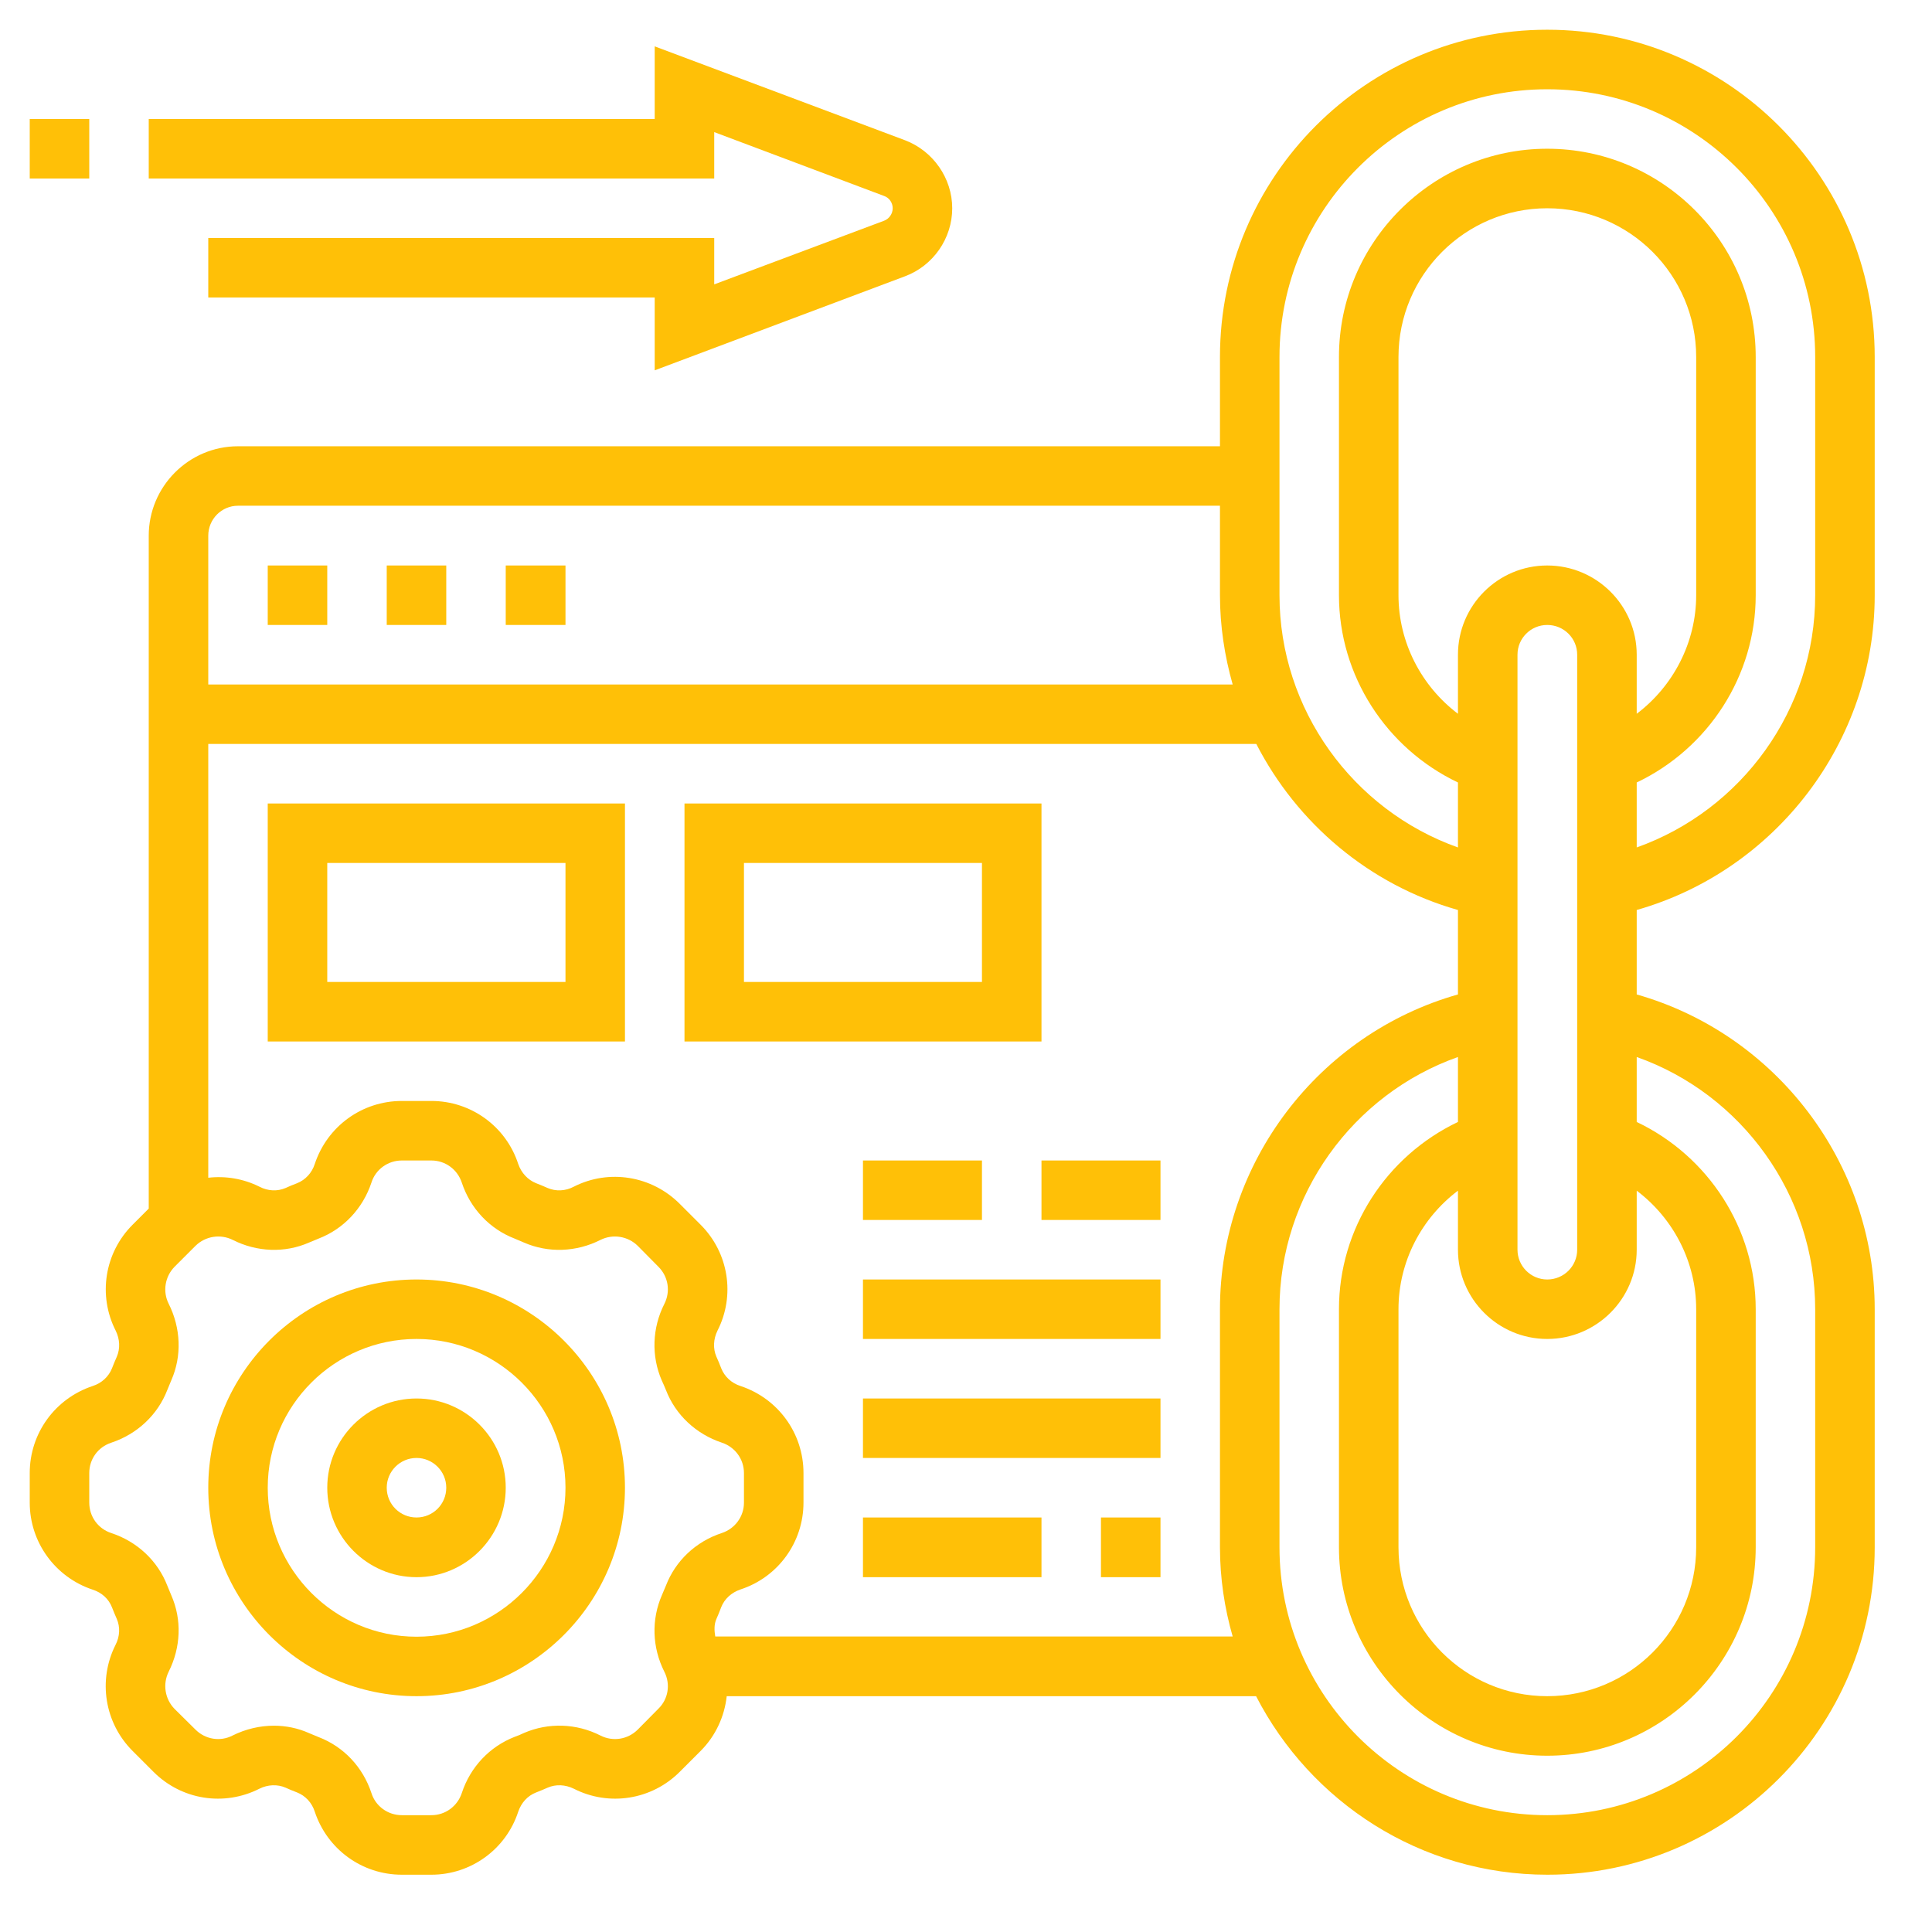<svg xmlns="http://www.w3.org/2000/svg" xmlns:xlink="http://www.w3.org/1999/xlink" width="46" viewBox="0 0 34.5 34.5" height="46" preserveAspectRatio="xMidYMid meet"><g id="9f02dd83cf"><path style=" stroke:none;fill-rule:nonzero;fill:#ffc007;fill-opacity:1;" d="M 33.477 10.629 L 33.477 6.375 C 33.477 3.152 30.852 0.531 27.629 0.531 C 24.406 0.531 21.785 3.152 21.785 6.375 L 21.785 7.969 L 4.25 7.969 C 3.371 7.969 2.656 8.688 2.656 9.566 L 2.656 21.582 L 2.367 21.871 C 1.867 22.371 1.746 23.133 2.066 23.762 C 2.141 23.914 2.148 24.082 2.086 24.227 C 2.055 24.297 2.027 24.363 2 24.434 C 1.941 24.582 1.816 24.699 1.656 24.75 C 0.984 24.973 0.531 25.594 0.531 26.305 L 0.531 26.832 C 0.531 27.539 0.984 28.164 1.656 28.387 C 1.816 28.438 1.941 28.551 2 28.703 C 2.027 28.773 2.055 28.84 2.086 28.91 C 2.148 29.055 2.141 29.223 2.062 29.375 C 1.746 30.004 1.867 30.766 2.367 31.266 L 2.742 31.641 C 3.242 32.141 4 32.262 4.633 31.941 C 4.781 31.867 4.953 31.859 5.098 31.922 C 5.164 31.953 5.234 31.98 5.305 32.008 C 5.453 32.066 5.57 32.191 5.621 32.352 C 5.844 33.023 6.465 33.477 7.176 33.477 L 7.703 33.477 C 8.41 33.477 9.035 33.023 9.254 32.352 C 9.309 32.191 9.422 32.066 9.574 32.008 C 9.645 31.98 9.711 31.953 9.781 31.922 C 9.926 31.859 10.094 31.867 10.246 31.941 C 10.875 32.262 11.637 32.141 12.137 31.641 L 12.512 31.266 C 12.781 30.996 12.938 30.648 12.977 30.289 L 22.43 30.289 C 23.402 32.176 25.363 33.477 27.633 33.477 C 30.855 33.477 33.477 30.855 33.477 27.633 L 33.477 23.379 C 33.477 20.762 31.711 18.465 29.227 17.758 L 29.227 16.25 C 31.711 15.543 33.477 13.246 33.477 10.629 Z M 22.848 6.375 C 22.848 3.738 24.992 1.594 27.629 1.594 C 30.27 1.594 32.414 3.738 32.414 6.375 L 32.414 10.629 C 32.414 12.668 31.105 14.465 29.227 15.133 L 29.227 13.973 C 30.508 13.363 31.352 12.066 31.352 10.629 L 31.352 6.375 C 31.352 4.324 29.68 2.656 27.629 2.656 C 25.582 2.656 23.91 4.324 23.91 6.375 L 23.91 10.629 C 23.91 12.066 24.754 13.363 26.035 13.973 L 26.035 15.133 C 24.156 14.465 22.848 12.668 22.848 10.629 Z M 27.629 10.098 C 26.75 10.098 26.035 10.812 26.035 11.691 L 26.035 12.746 C 25.383 12.254 24.973 11.473 24.973 10.629 L 24.973 6.375 C 24.973 4.91 26.164 3.719 27.629 3.719 C 29.098 3.719 30.289 4.91 30.289 6.375 L 30.289 10.629 C 30.289 11.473 29.879 12.254 29.227 12.746 L 29.227 11.691 C 29.227 10.812 28.508 10.098 27.629 10.098 Z M 28.164 11.691 L 28.164 22.316 C 28.164 22.609 27.926 22.848 27.629 22.848 C 27.336 22.848 27.098 22.609 27.098 22.316 L 27.098 11.691 C 27.098 11.398 27.336 11.16 27.629 11.16 C 27.926 11.16 28.164 11.398 28.164 11.691 Z M 27.629 23.91 C 28.508 23.91 29.227 23.195 29.227 22.316 L 29.227 21.262 C 29.879 21.754 30.289 22.531 30.289 23.379 L 30.289 27.629 C 30.289 29.098 29.098 30.289 27.629 30.289 C 26.164 30.289 24.973 29.098 24.973 27.629 L 24.973 23.379 C 24.973 22.531 25.383 21.754 26.035 21.262 L 26.035 22.316 C 26.035 23.195 26.75 23.91 27.629 23.91 Z M 4.25 9.031 L 21.785 9.031 L 21.785 10.629 C 21.785 11.176 21.867 11.711 22.012 12.223 L 3.719 12.223 L 3.719 9.566 C 3.719 9.27 3.957 9.031 4.25 9.031 Z M 11.891 28.316 C 11.867 28.375 11.844 28.43 11.82 28.484 C 11.629 28.922 11.645 29.418 11.863 29.852 C 11.977 30.074 11.934 30.34 11.758 30.512 L 11.387 30.887 C 11.211 31.062 10.945 31.105 10.723 30.992 C 10.293 30.773 9.793 30.758 9.359 30.945 C 9.301 30.973 9.246 30.996 9.188 31.016 C 8.742 31.191 8.398 31.555 8.246 32.02 C 8.168 32.254 7.953 32.414 7.703 32.414 L 7.176 32.414 C 6.926 32.414 6.707 32.254 6.633 32.02 C 6.48 31.555 6.137 31.191 5.691 31.02 C 5.633 30.996 5.578 30.973 5.52 30.949 C 5.32 30.859 5.105 30.816 4.891 30.816 C 4.641 30.816 4.387 30.875 4.152 30.992 C 3.934 31.105 3.668 31.062 3.492 30.887 L 3.117 30.516 C 2.945 30.34 2.902 30.074 3.012 29.852 C 3.23 29.418 3.25 28.922 3.059 28.488 C 3.035 28.43 3.012 28.375 2.988 28.316 C 2.816 27.871 2.449 27.527 1.984 27.375 C 1.75 27.297 1.594 27.082 1.594 26.832 L 1.594 26.305 C 1.594 26.055 1.75 25.84 1.988 25.762 C 2.449 25.609 2.816 25.266 2.988 24.82 C 3.012 24.762 3.035 24.707 3.059 24.648 C 3.25 24.215 3.23 23.715 3.012 23.281 C 2.902 23.062 2.945 22.797 3.117 22.621 L 3.492 22.246 C 3.668 22.074 3.934 22.031 4.156 22.141 C 4.586 22.359 5.086 22.379 5.52 22.188 C 5.578 22.164 5.633 22.141 5.691 22.117 C 6.137 21.945 6.48 21.578 6.633 21.117 C 6.707 20.883 6.926 20.723 7.176 20.723 L 7.703 20.723 C 7.953 20.723 8.168 20.883 8.246 21.117 C 8.398 21.578 8.742 21.945 9.188 22.117 C 9.246 22.141 9.301 22.164 9.355 22.188 C 9.793 22.379 10.293 22.359 10.723 22.141 C 10.945 22.031 11.211 22.074 11.387 22.246 L 11.758 22.621 C 11.934 22.797 11.977 23.062 11.863 23.285 C 11.645 23.715 11.629 24.215 11.816 24.648 C 11.844 24.707 11.867 24.762 11.891 24.82 C 12.062 25.266 12.43 25.609 12.891 25.762 C 13.125 25.84 13.285 26.055 13.285 26.305 L 13.285 26.832 C 13.285 27.082 13.125 27.297 12.891 27.375 C 12.426 27.527 12.062 27.871 11.891 28.316 Z M 12.773 29.227 C 12.754 29.117 12.75 29.008 12.793 28.91 C 12.824 28.84 12.852 28.773 12.879 28.699 C 12.938 28.551 13.062 28.438 13.223 28.383 C 13.895 28.164 14.348 27.539 14.348 26.832 L 14.348 26.305 C 14.348 25.594 13.895 24.973 13.223 24.75 C 13.062 24.699 12.938 24.582 12.879 24.434 C 12.852 24.363 12.824 24.293 12.793 24.227 C 12.73 24.082 12.738 23.914 12.812 23.762 C 13.133 23.133 13.012 22.371 12.512 21.871 L 12.137 21.496 C 11.637 20.996 10.875 20.871 10.246 21.191 C 10.098 21.27 9.926 21.277 9.781 21.215 C 9.711 21.184 9.645 21.156 9.574 21.129 C 9.426 21.07 9.309 20.945 9.254 20.785 C 9.035 20.113 8.41 19.66 7.703 19.66 L 7.176 19.66 C 6.465 19.66 5.844 20.113 5.621 20.785 C 5.57 20.945 5.453 21.07 5.305 21.129 C 5.234 21.156 5.164 21.184 5.098 21.215 C 4.953 21.277 4.785 21.27 4.633 21.191 C 4.344 21.047 4.027 20.996 3.719 21.031 L 3.719 13.285 L 22.434 13.285 C 23.16 14.699 24.449 15.801 26.035 16.25 L 26.035 17.758 C 23.551 18.461 21.785 20.758 21.785 23.379 L 21.785 27.629 C 21.785 28.184 21.867 28.719 22.012 29.223 L 12.773 29.223 Z M 32.414 23.379 L 32.414 27.629 C 32.414 30.27 30.27 32.414 27.629 32.414 C 24.992 32.414 22.848 30.27 22.848 27.629 L 22.848 23.379 C 22.848 21.34 24.156 19.539 26.035 18.875 L 26.035 20.035 C 24.754 20.645 23.91 21.938 23.91 23.379 L 23.91 27.629 C 23.91 29.68 25.582 31.352 27.629 31.352 C 29.68 31.352 31.352 29.68 31.352 27.629 L 31.352 23.379 C 31.352 21.941 30.508 20.645 29.227 20.035 L 29.227 18.875 C 31.105 19.539 32.414 21.34 32.414 23.379 Z M 32.414 23.379 "></path><path style=" stroke:none;fill-rule:nonzero;fill:#ffc007;fill-opacity:1;" d="M 7.438 22.848 C 5.387 22.848 3.719 24.516 3.719 26.566 C 3.719 28.617 5.387 30.289 7.438 30.289 C 9.488 30.289 11.16 28.617 11.16 26.566 C 11.16 24.516 9.488 22.848 7.438 22.848 Z M 7.438 29.227 C 5.973 29.227 4.781 28.031 4.781 26.566 C 4.781 25.102 5.973 23.91 7.438 23.91 C 8.902 23.91 10.098 25.102 10.098 26.566 C 10.098 28.031 8.902 29.227 7.438 29.227 Z M 7.438 29.227 "></path><path style=" stroke:none;fill-rule:nonzero;fill:#ffc007;fill-opacity:1;" d="M 7.438 24.973 C 6.559 24.973 5.844 25.688 5.844 26.566 C 5.844 27.445 6.559 28.164 7.438 28.164 C 8.316 28.164 9.031 27.445 9.031 26.566 C 9.031 25.688 8.316 24.973 7.438 24.973 Z M 7.438 27.098 C 7.145 27.098 6.906 26.863 6.906 26.566 C 6.906 26.273 7.145 26.035 7.438 26.035 C 7.73 26.035 7.969 26.273 7.969 26.566 C 7.969 26.863 7.73 27.098 7.438 27.098 Z M 7.438 27.098 "></path><path style=" stroke:none;fill-rule:nonzero;fill:#ffc007;fill-opacity:1;" d="M 12.754 2.359 L 15.789 3.5 C 15.879 3.531 15.941 3.621 15.941 3.719 C 15.941 3.816 15.879 3.906 15.789 3.941 L 12.754 5.078 L 12.754 4.25 L 3.719 4.25 L 3.719 5.312 L 11.691 5.312 L 11.691 6.613 L 16.16 4.934 C 16.664 4.746 17.004 4.258 17.004 3.719 C 17.004 3.184 16.664 2.695 16.16 2.504 L 11.691 0.828 L 11.691 2.125 L 2.656 2.125 L 2.656 3.188 L 12.754 3.188 Z M 12.754 2.359 "></path><path style=" stroke:none;fill-rule:nonzero;fill:#ffc007;fill-opacity:1;" d="M 0.531 2.125 L 1.594 2.125 L 1.594 3.188 L 0.531 3.188 Z M 0.531 2.125 "></path><path style=" stroke:none;fill-rule:nonzero;fill:#ffc007;fill-opacity:1;" d="M 6.906 10.098 L 7.969 10.098 L 7.969 11.16 L 6.906 11.16 Z M 6.906 10.098 "></path><path style=" stroke:none;fill-rule:nonzero;fill:#ffc007;fill-opacity:1;" d="M 9.031 10.098 L 10.098 10.098 L 10.098 11.16 L 9.031 11.16 Z M 9.031 10.098 "></path><path style=" stroke:none;fill-rule:nonzero;fill:#ffc007;fill-opacity:1;" d="M 4.781 10.098 L 5.844 10.098 L 5.844 11.16 L 4.781 11.16 Z M 4.781 10.098 "></path><path style=" stroke:none;fill-rule:nonzero;fill:#ffc007;fill-opacity:1;" d="M 4.781 18.598 L 11.16 18.598 L 11.16 14.348 L 4.781 14.348 Z M 5.844 15.41 L 10.098 15.41 L 10.098 17.535 L 5.844 17.535 Z M 5.844 15.41 "></path><path style=" stroke:none;fill-rule:nonzero;fill:#ffc007;fill-opacity:1;" d="M 18.598 14.348 L 12.223 14.348 L 12.223 18.598 L 18.598 18.598 Z M 17.535 17.535 L 13.285 17.535 L 13.285 15.41 L 17.535 15.41 Z M 17.535 17.535 "></path><path style=" stroke:none;fill-rule:nonzero;fill:#ffc007;fill-opacity:1;" d="M 19.66 27.098 L 20.723 27.098 L 20.723 28.164 L 19.66 28.164 Z M 19.66 27.098 "></path><path style=" stroke:none;fill-rule:nonzero;fill:#ffc007;fill-opacity:1;" d="M 15.41 27.098 L 18.598 27.098 L 18.598 28.164 L 15.41 28.164 Z M 15.41 27.098 "></path><path style=" stroke:none;fill-rule:nonzero;fill:#ffc007;fill-opacity:1;" d="M 15.41 24.973 L 20.723 24.973 L 20.723 26.035 L 15.41 26.035 Z M 15.41 24.973 "></path><path style=" stroke:none;fill-rule:nonzero;fill:#ffc007;fill-opacity:1;" d="M 15.41 22.848 L 20.723 22.848 L 20.723 23.91 L 15.41 23.91 Z M 15.41 22.848 "></path><path style=" stroke:none;fill-rule:nonzero;fill:#ffc007;fill-opacity:1;" d="M 15.41 20.723 L 17.535 20.723 L 17.535 21.785 L 15.41 21.785 Z M 15.41 20.723 "></path><path style=" stroke:none;fill-rule:nonzero;fill:#ffc007;fill-opacity:1;" d="M 18.598 20.723 L 20.723 20.723 L 20.723 21.785 L 18.598 21.785 Z M 18.598 20.723 "></path></g></svg>